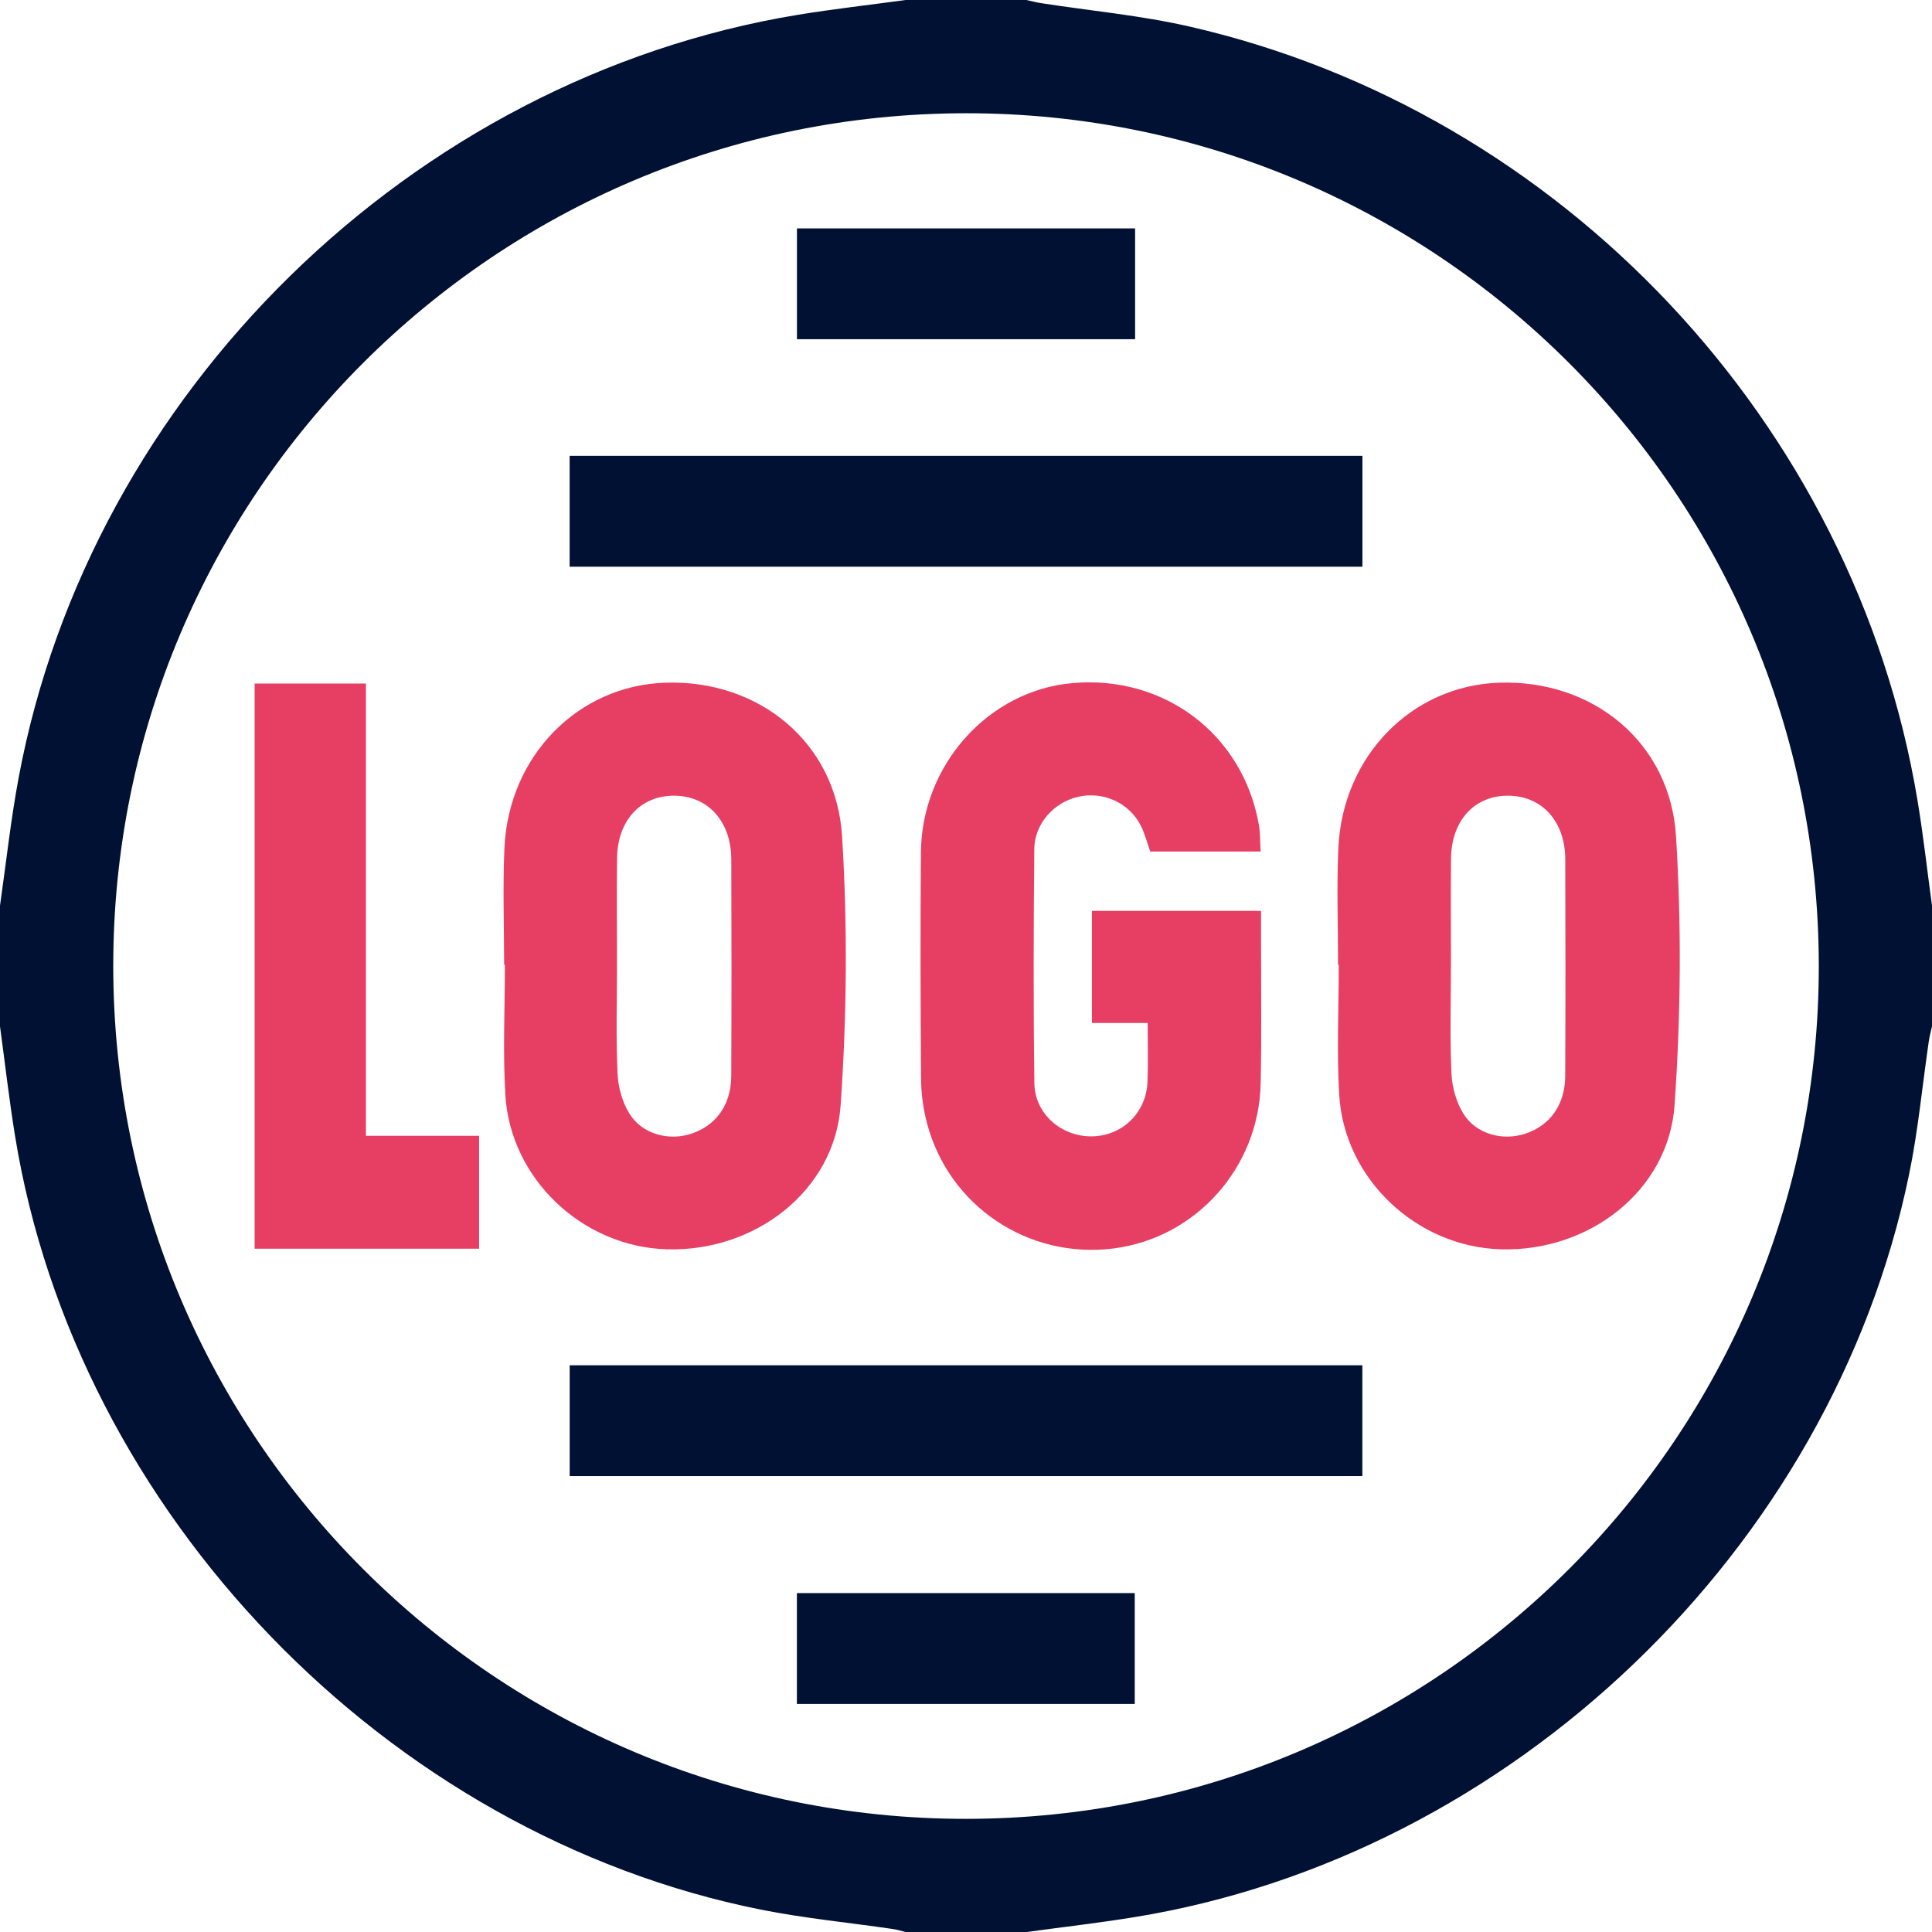 <?xml version="1.0" encoding="UTF-8"?><svg id="Layer_2" xmlns="http://www.w3.org/2000/svg" viewBox="0 0 384 384"><defs><style>.cls-1{fill:#e73f64;}.cls-1,.cls-2{stroke-width:0px;}.cls-2{fill:#011133;}</style></defs><g id="Layer_1-2"><path class="cls-2" d="m0,204c0-8,0-16,0-24,1.22-8.5,2.14-17.06,3.72-25.5C18.01,78.04,81.86,15.57,158.54,2.95,165.66,1.78,172.84.98,180,0c8,0,16,0,24,0,.96.21,1.92.47,2.89.62,9.85,1.53,19.85,2.44,29.55,4.66,73.95,16.91,132.14,78.82,144.65,153.63,1.17,7,1.95,14.06,2.91,21.1v24c-.21.97-.49,1.92-.63,2.9-1.3,8.88-2.13,17.87-3.95,26.64-15.4,74.45-79.04,135.35-153.97,147.5-7.12,1.16-14.3,1.98-21.45,2.96h-24c-.84-.2-1.66-.48-2.51-.6-8.76-1.28-17.61-2.13-26.28-3.86C76.77,364.64,15.15,300.68,3,225.83,1.82,218.58.99,211.28,0,204Zm361.5-12.12c-.11-93.66-76.04-169.48-169.61-169.37-93.64.1-169.47,76.04-169.38,169.61.09,93.62,76.07,169.49,169.61,169.39,93.64-.1,169.49-76.06,169.38-169.62Z"/><path class="cls-1" d="m100.2,191.76c0-7.74-.29-15.49.06-23.22.84-18.3,14.6-32.28,31.98-32.85,18.57-.62,33.97,11.83,35.13,30.53,1.1,17.76.95,35.72-.29,53.48-1.19,16.97-16.99,29.13-34.55,28.61-16.74-.49-31.11-13.99-32.09-30.72-.51-8.58-.09-17.22-.09-25.83-.05,0-.1,0-.14,0Zm22.43.25c0,7.11-.21,14.24.11,21.34.12,2.73.95,5.72,2.38,8.02,2.52,4.06,7.8,5.44,12.26,3.97,4.93-1.62,7.93-5.75,7.96-11.44.07-14.35.06-28.71.01-43.06-.02-7.56-4.6-12.64-11.3-12.69-6.74-.05-11.34,4.93-11.41,12.52-.07,7.11-.01,14.23-.01,21.34Z"/><path class="cls-1" d="m265.95,191.79c0-7.74-.29-15.49.06-23.22.83-18.31,14.58-32.3,31.96-32.88,18.58-.63,33.98,11.8,35.15,30.5,1.11,17.76.96,35.72-.29,53.48-1.19,16.99-16.97,29.15-34.53,28.64-16.74-.48-31.13-13.98-32.12-30.69-.51-8.58-.09-17.22-.09-25.83-.05,0-.1,0-.15,0Zm22.43.25c0,7.11-.22,14.24.11,21.34.12,2.72.96,5.72,2.4,8.01,2.53,4.05,7.8,5.42,12.27,3.94,4.93-1.64,7.91-5.75,7.94-11.46.07-14.35.05-28.71.01-43.06-.02-7.55-4.62-12.62-11.33-12.66-6.73-.04-11.31,4.95-11.38,12.55-.07,7.11-.01,14.23-.01,21.34Z"/><path class="cls-1" d="m250.56,169.25h-21.94c-.65-1.81-1.09-3.63-1.93-5.24-2.32-4.49-7.45-6.76-12.37-5.65-4.83,1.09-8.71,5.35-8.75,10.43-.14,15.5-.19,30.99.02,46.49.08,6.11,5.36,10.65,11.42,10.58,6.07-.07,10.84-4.69,11.07-10.92.14-3.73.03-7.46.03-11.61h-11.08v-22.29h33.61c0,2.15,0,4.34,0,6.54,0,9.25.13,18.5-.07,27.74-.35,16.81-12.92,30.77-29.3,32.83-16.89,2.12-32.64-8.39-37.01-24.86-.76-2.86-1.17-5.9-1.19-8.87-.12-15-.15-29.99-.03-44.99.14-17.44,13.44-32.19,30.11-33.66,18.32-1.61,33.9,10.21,37.06,28.16.29,1.67.24,3.4.35,5.31Z"/><path class="cls-2" d="m113.22,112.64v-22.04h157.57v22.04H113.22Z"/><path class="cls-2" d="m113.23,293.38v-22.02h157.55v22.02H113.23Z"/><path class="cls-1" d="m95.22,248.19h-44.61v-112.33h22.12v89.89h22.5v22.44Z"/><path class="cls-2" d="m225.61,45.4v22.02h-67.21v-22.02h67.21Z"/><path class="cls-2" d="m225.54,338.67h-67.15v-22.03h67.15v22.03Z"/></g></svg>